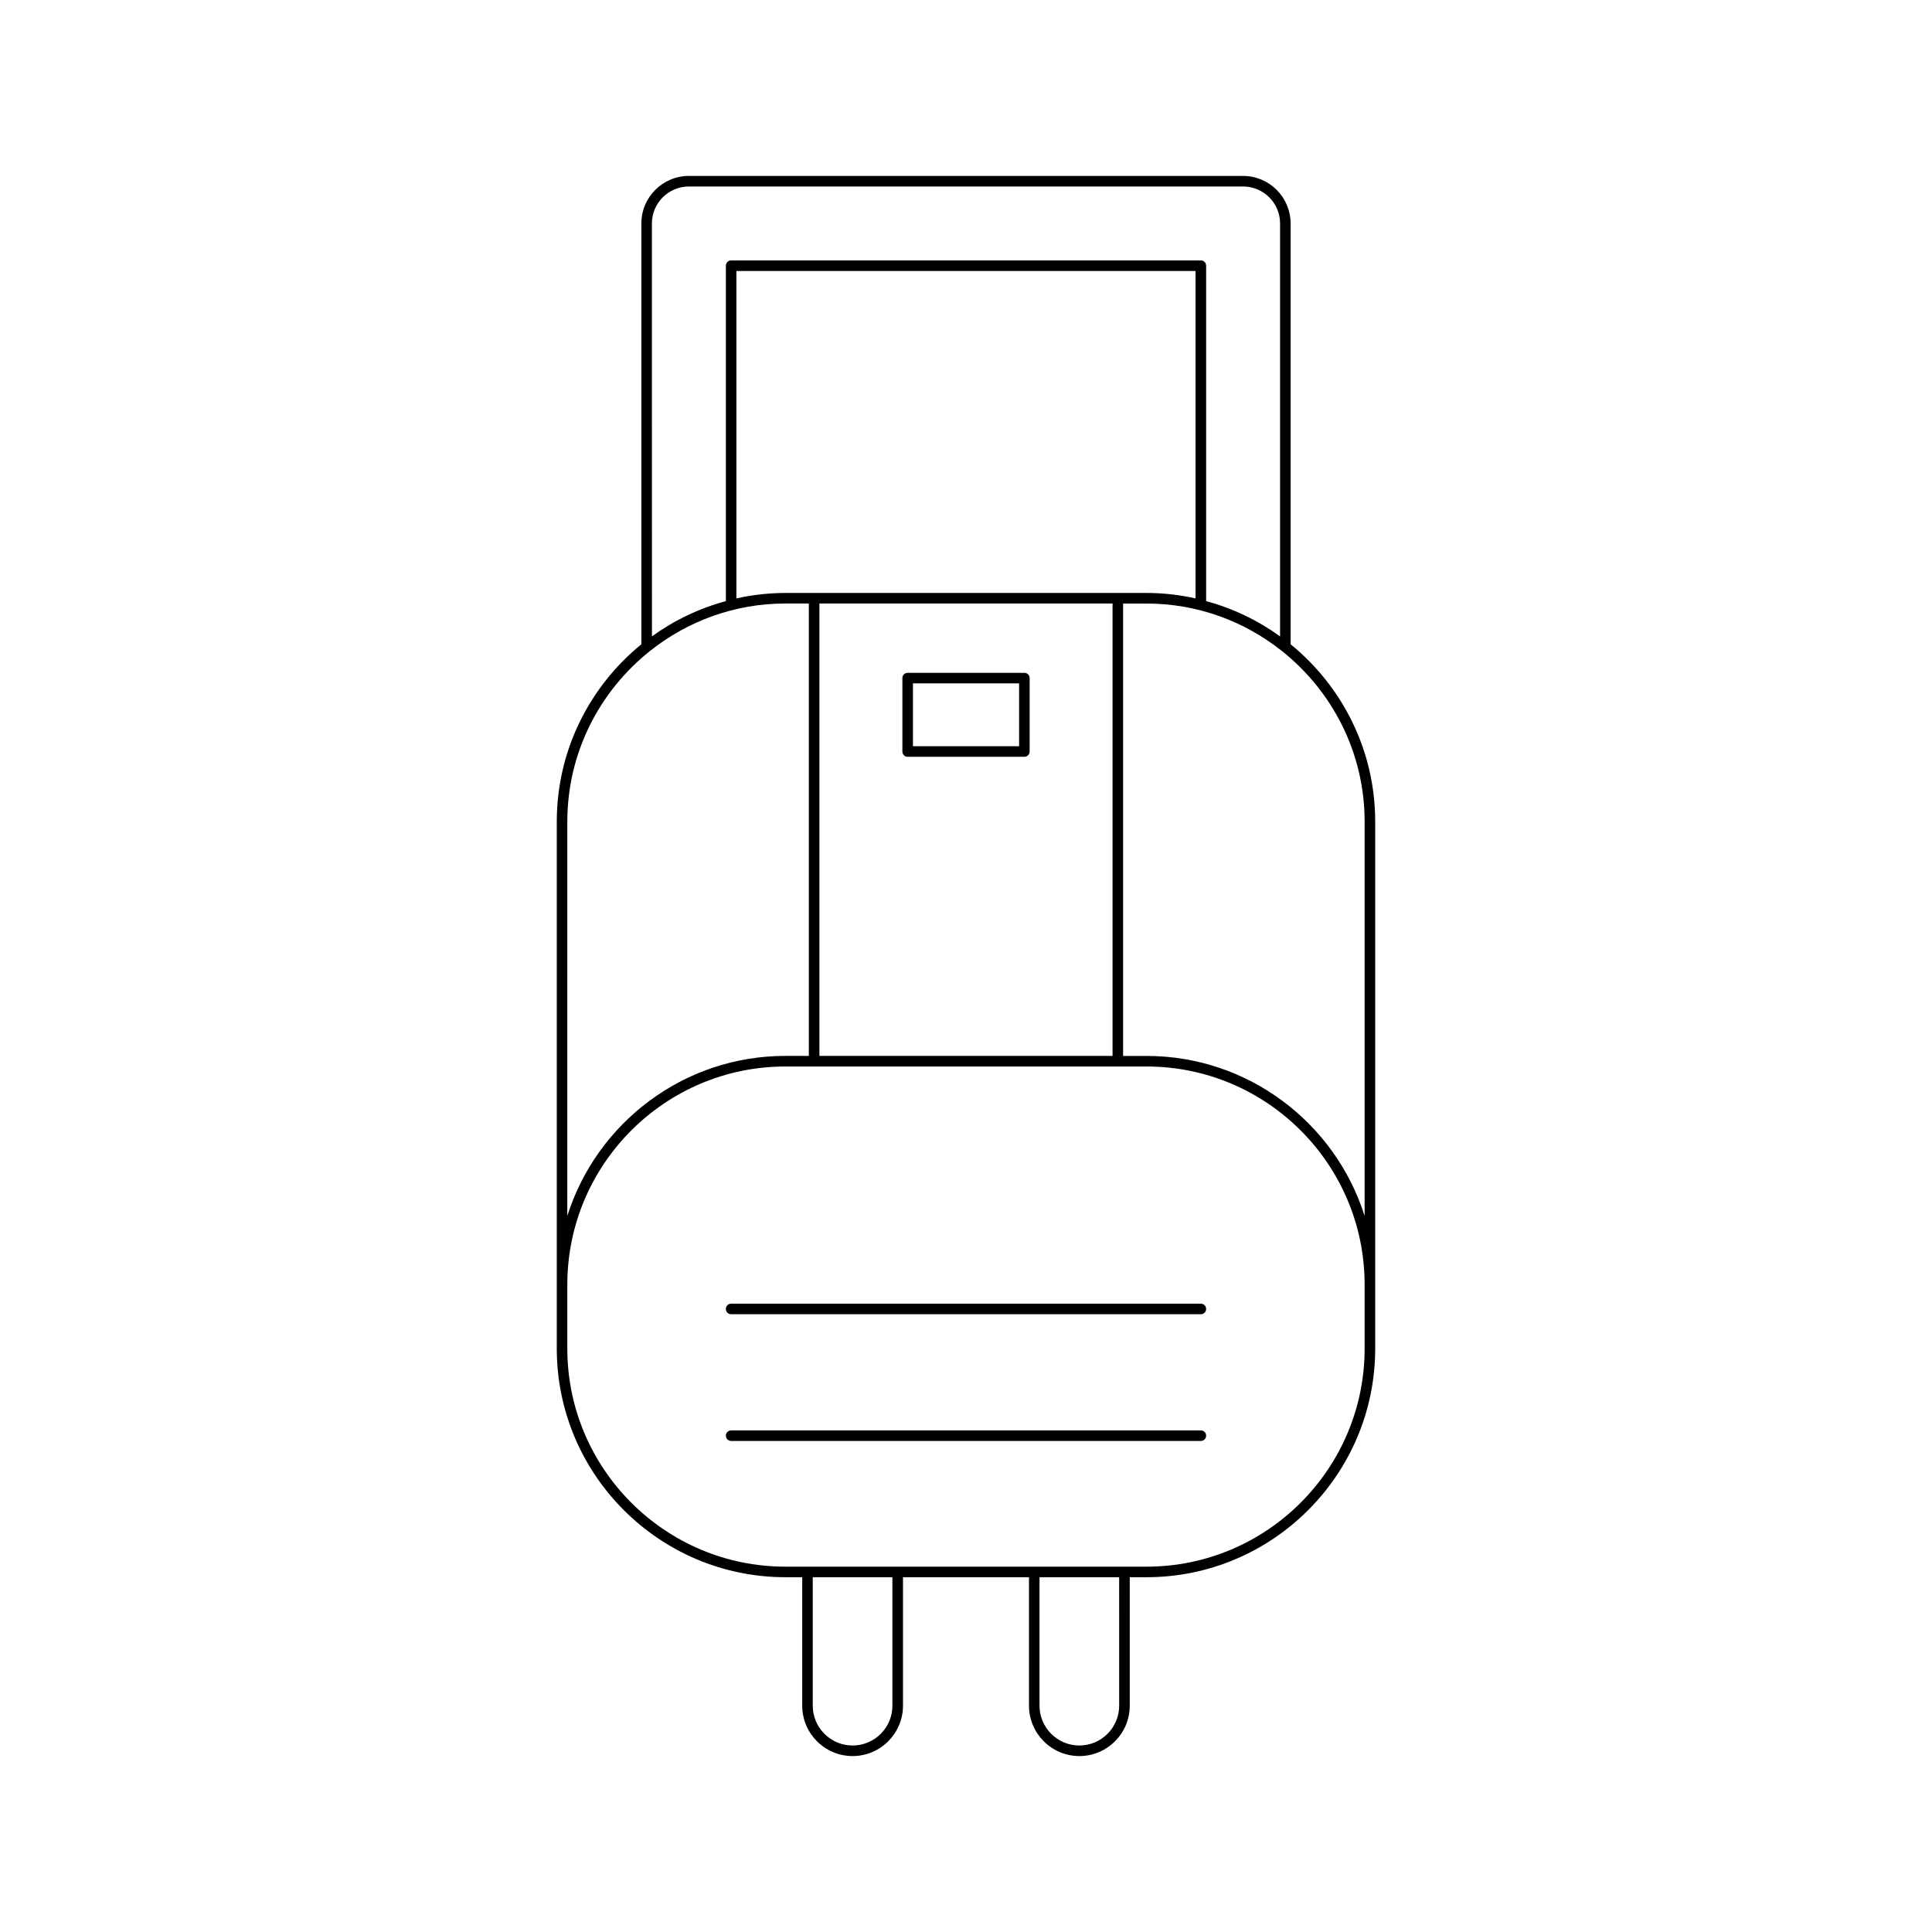 <?xml version="1.0" encoding="UTF-8"?>
<!-- Uploaded to: SVG Repo, www.svgrepo.com, Generator: SVG Repo Mixer Tools -->
<svg fill="#000000" width="800px" height="800px" version="1.1" viewBox="144 144 512 512" xmlns="http://www.w3.org/2000/svg">
 <g>
  <path d="m384.54 344.56h30.93c0.773 0 1.398-0.625 1.398-1.398v-19.457c0-0.773-0.625-1.398-1.398-1.398h-30.93c-0.773 0-1.398 0.625-1.398 1.398v19.457c-0.004 0.773 0.621 1.398 1.398 1.398zm1.398-19.461h28.133v16.66h-28.133z"/>
  <path d="m473.43 190.62h-146.87c-6.945 0-12.594 5.648-12.594 12.594v111.53c-13.66 11.121-22.414 28.051-22.414 47v139.63c0 33.418 27.188 60.605 60.605 60.605h4.441v34.043c0 7.363 5.988 13.355 13.352 13.355s13.352-5.992 13.352-13.355v-34.043h33.391v34.043c0 7.363 5.988 13.355 13.352 13.355s13.352-5.992 13.352-13.355v-34.043h4.441c33.418 0 60.605-27.188 60.605-60.605v-139.63c0-18.949-8.754-35.879-22.414-47v-111.52c0-6.945-5.652-12.598-12.598-12.598zm-156.67 12.598c0-5.402 4.394-9.797 9.797-9.797h146.88c5.402 0 9.797 4.394 9.797 9.797v109.43c-5.844-4.223-12.453-7.414-19.594-9.348v-88.887c0-0.773-0.625-1.398-1.398-1.398l-124.48-0.004c-0.773 0-1.398 0.625-1.398 1.398v88.887c-7.141 1.934-13.75 5.125-19.594 9.348zm35.391 97.922c-4.465 0-8.809 0.52-13 1.441v-86.77h121.68v86.766c-4.191-0.922-8.535-1.441-13-1.441zm86.684 2.797v119.89l-77.684 0.004v-119.89zm-144.49 57.805c0-18.336 8.609-34.676 21.969-45.273 0.012-0.012 0.027-0.016 0.039-0.031 9.855-7.805 22.277-12.504 35.793-12.504h6.203v119.89h-6.203c-27.082 0-50.059 17.855-57.805 42.41zm86.152 234.28c0 5.82-4.734 10.555-10.555 10.555-5.82 0-10.555-4.734-10.555-10.555v-34.043h21.105zm60.094 0c0 5.82-4.734 10.555-10.555 10.555-5.82 0-10.555-4.734-10.555-10.555v-34.043h21.105zm65.047-94.648c0 31.875-25.93 57.809-57.805 57.809h-95.684c-31.875 0-57.805-25.93-57.805-57.809v-16.938c0-31.875 25.93-57.805 57.805-57.805h95.684c31.875 0 57.805 25.93 57.805 57.805zm0-139.63v104.5c-7.746-24.555-30.723-42.41-57.805-42.41h-6.203v-119.89h6.203c13.52 0 25.938 4.699 35.793 12.504 0.012 0.012 0.027 0.02 0.039 0.031 13.363 10.598 21.973 26.934 21.973 45.27z"/>
  <path d="m462.24 523.07h-124.48c-0.773 0-1.398 0.625-1.398 1.398 0 0.773 0.625 1.398 1.398 1.398h124.48c0.773 0 1.398-0.625 1.398-1.398 0.004-0.77-0.625-1.398-1.398-1.398z"/>
  <path d="m462.24 489.49h-124.48c-0.773 0-1.398 0.625-1.398 1.398 0 0.773 0.625 1.398 1.398 1.398h124.48c0.773 0 1.398-0.625 1.398-1.398 0.004-0.773-0.625-1.398-1.398-1.398z"/>
 </g>
</svg>